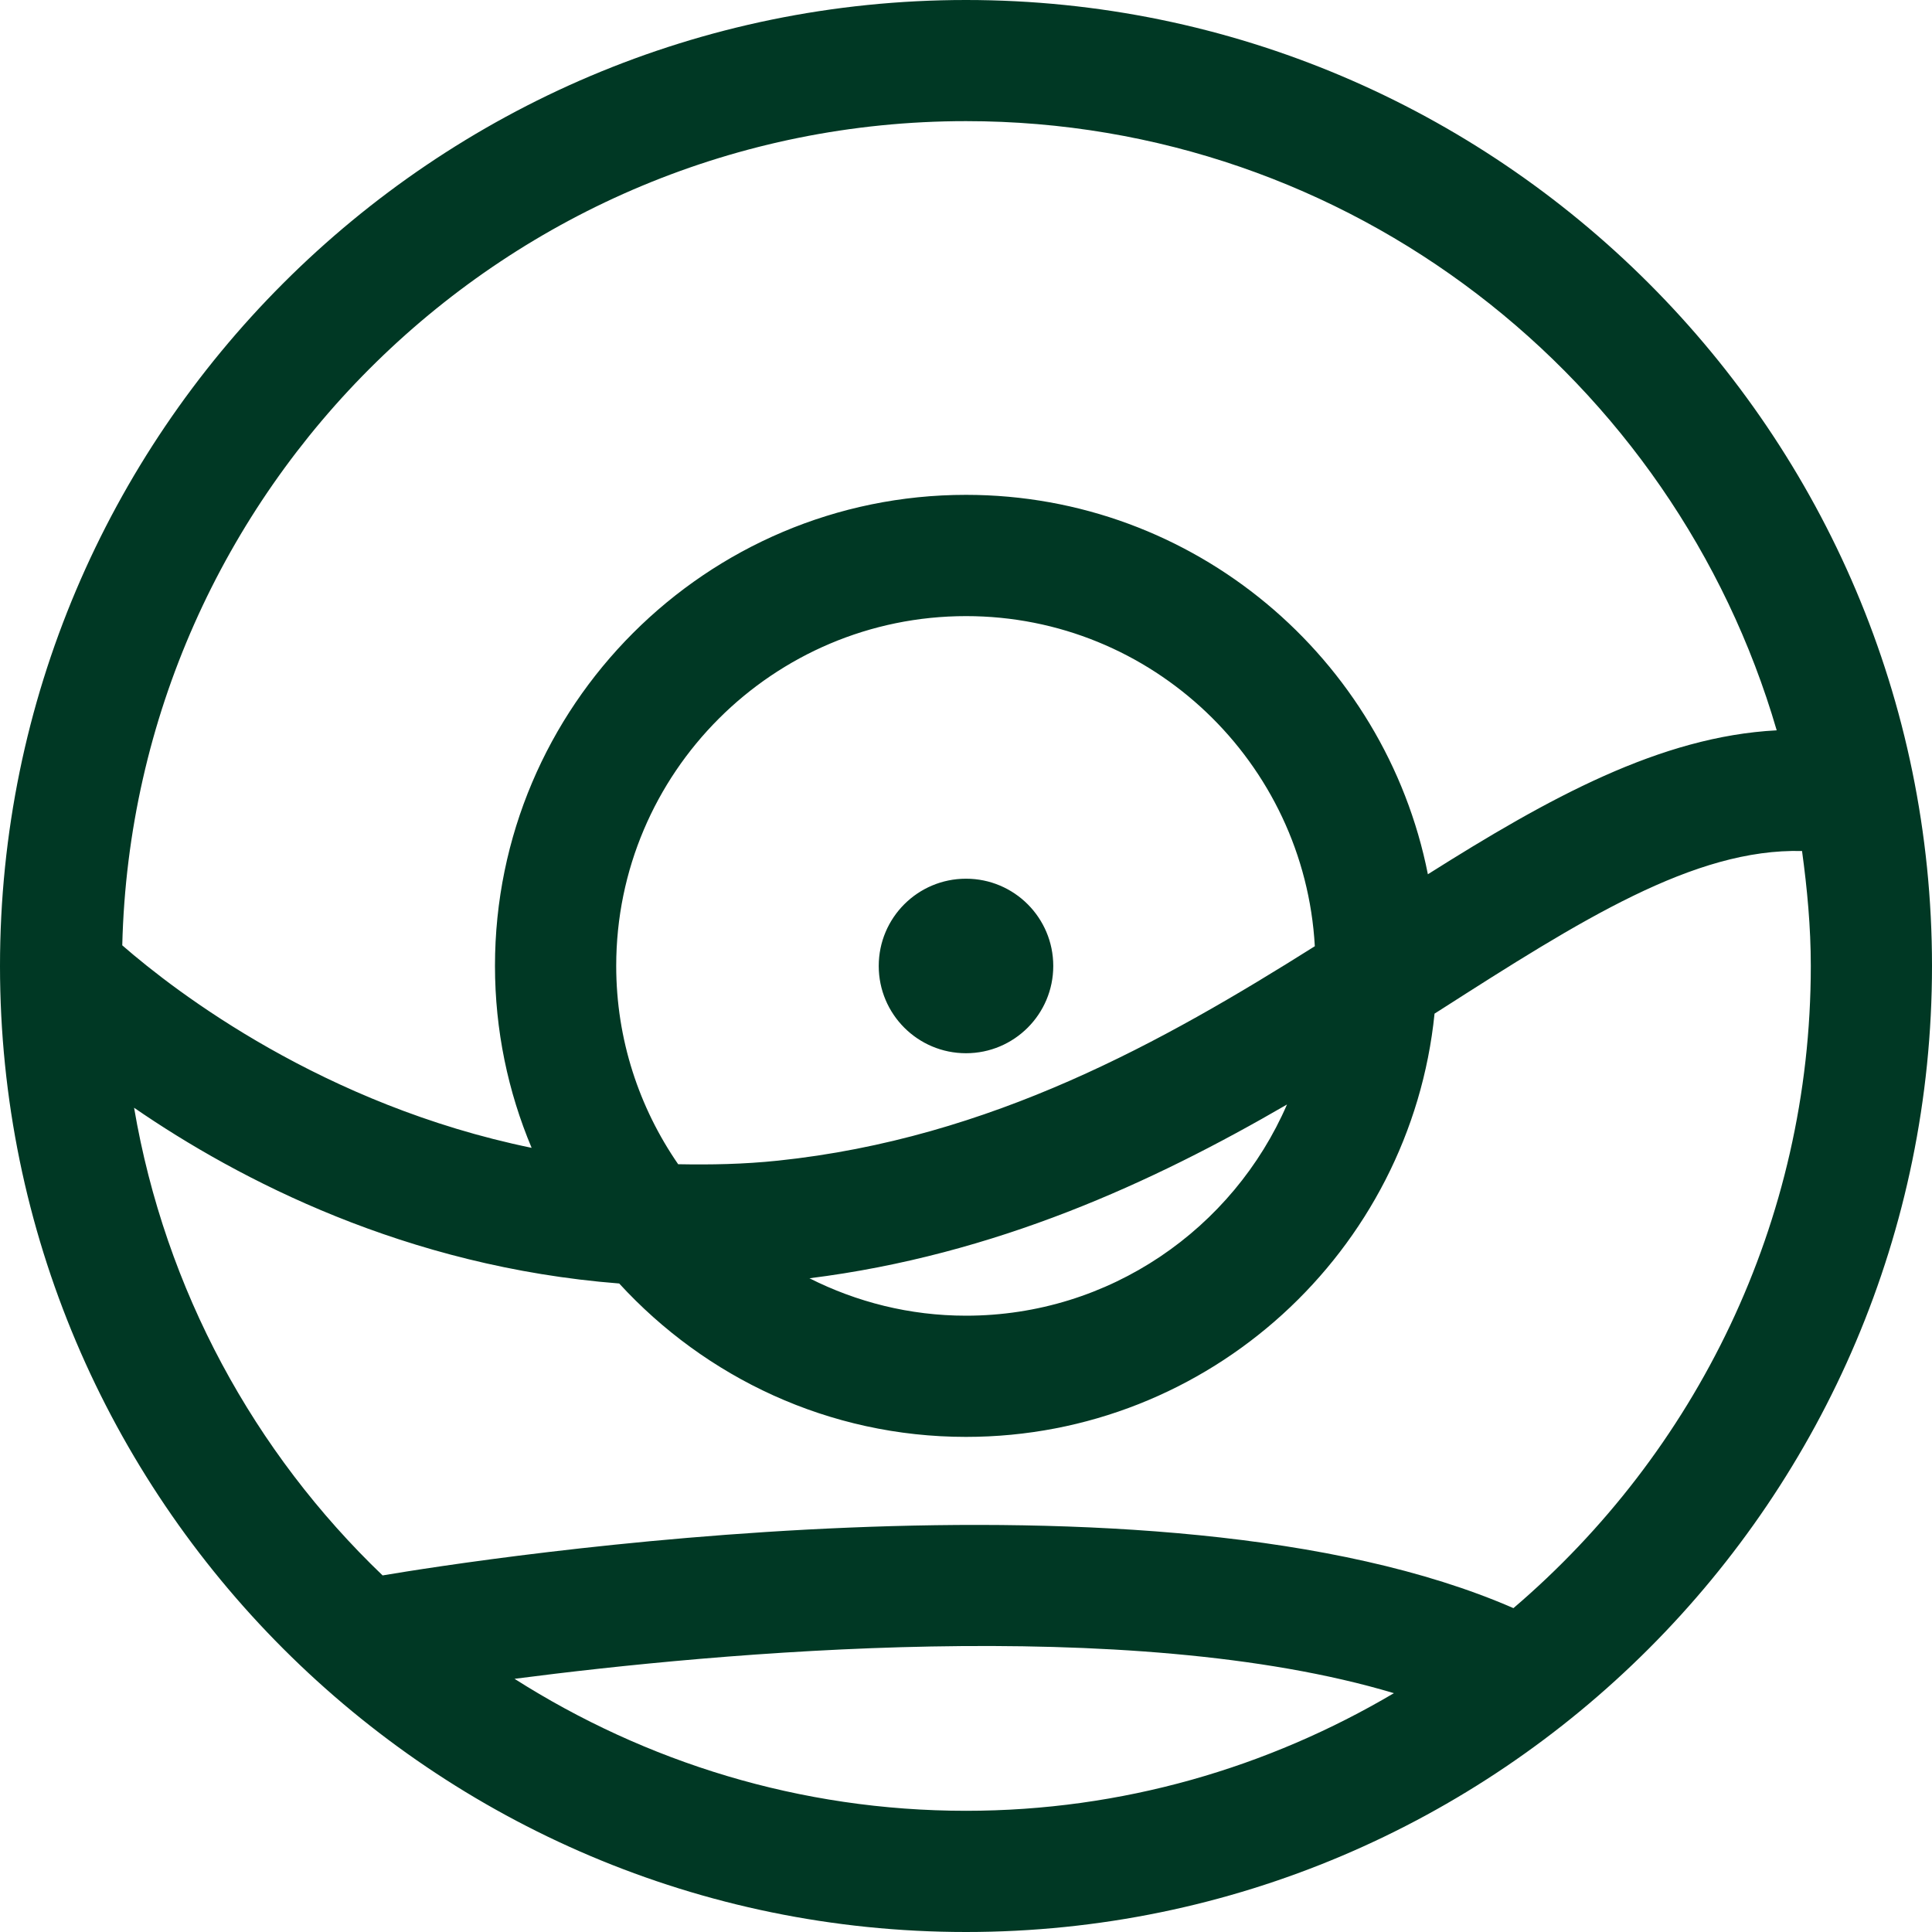<svg width="60" height="60" viewBox="0 0 60 60" fill="none" xmlns="http://www.w3.org/2000/svg">
<g clip-path="url(#clip0_483_2064)">
<path d="M27.29 29.999C27.29 28.502 28.503 27.289 30 27.289C31.497 27.289 32.71 28.502 32.71 29.999C32.71 31.496 31.497 32.709 30 32.709C28.503 32.709 27.29 31.496 27.29 29.999ZM60 29.999C60 46.541 46.541 60 30 60C13.458 60 0 46.541 0 29.999C0 13.457 13.458 0 30 0C46.541 0 60 13.459 60 29.999ZM3.797 29.358C5.478 30.823 10.05 34.319 16.51 35.647C15.778 33.907 15.372 31.997 15.372 29.995C15.372 21.931 21.934 15.368 30 15.368C37.091 15.368 43.015 20.444 44.344 27.151C48.104 24.778 51.562 22.87 55.177 22.681C51.999 11.766 41.926 3.762 30 3.762C15.751 3.762 4.14 15.189 3.797 29.358ZM21.061 36.156C22.067 36.175 23.092 36.157 24.161 36.045C30.789 35.349 36.123 32.35 40.833 29.386C40.514 23.681 35.783 19.134 30.002 19.134C24.011 19.134 19.137 24.006 19.137 29.997C19.137 32.283 19.851 34.404 21.061 36.156ZM25.138 39.698C26.603 40.436 28.25 40.86 30 40.86C34.46 40.86 38.298 38.156 39.969 34.301C35.791 36.727 30.915 38.974 25.138 39.698ZM30 56.236C34.852 56.236 39.385 54.889 43.289 52.583C35.099 50.129 22.279 51.319 15.979 52.137C20.041 54.719 24.842 56.236 30 56.236ZM56.236 29.999C56.236 28.786 56.124 27.6 55.964 26.429C52.611 26.342 49.086 28.579 44.717 31.374C44.664 31.407 44.605 31.445 44.551 31.479C43.806 38.85 37.565 44.624 30 44.624C25.737 44.624 21.907 42.779 19.23 39.86C12.606 39.341 7.415 36.639 4.164 34.402C5.129 40.067 7.9 45.113 11.882 48.926C14.756 48.441 35.923 45.113 47.001 49.942C52.642 45.125 56.236 37.978 56.236 29.997V29.999Z" fill="#003824"/>
</g>
<defs>
<clipPath id="clip0_483_2064">
<rect width="60" height="60" fill="white"/>
</clipPath>
</defs>
</svg>
